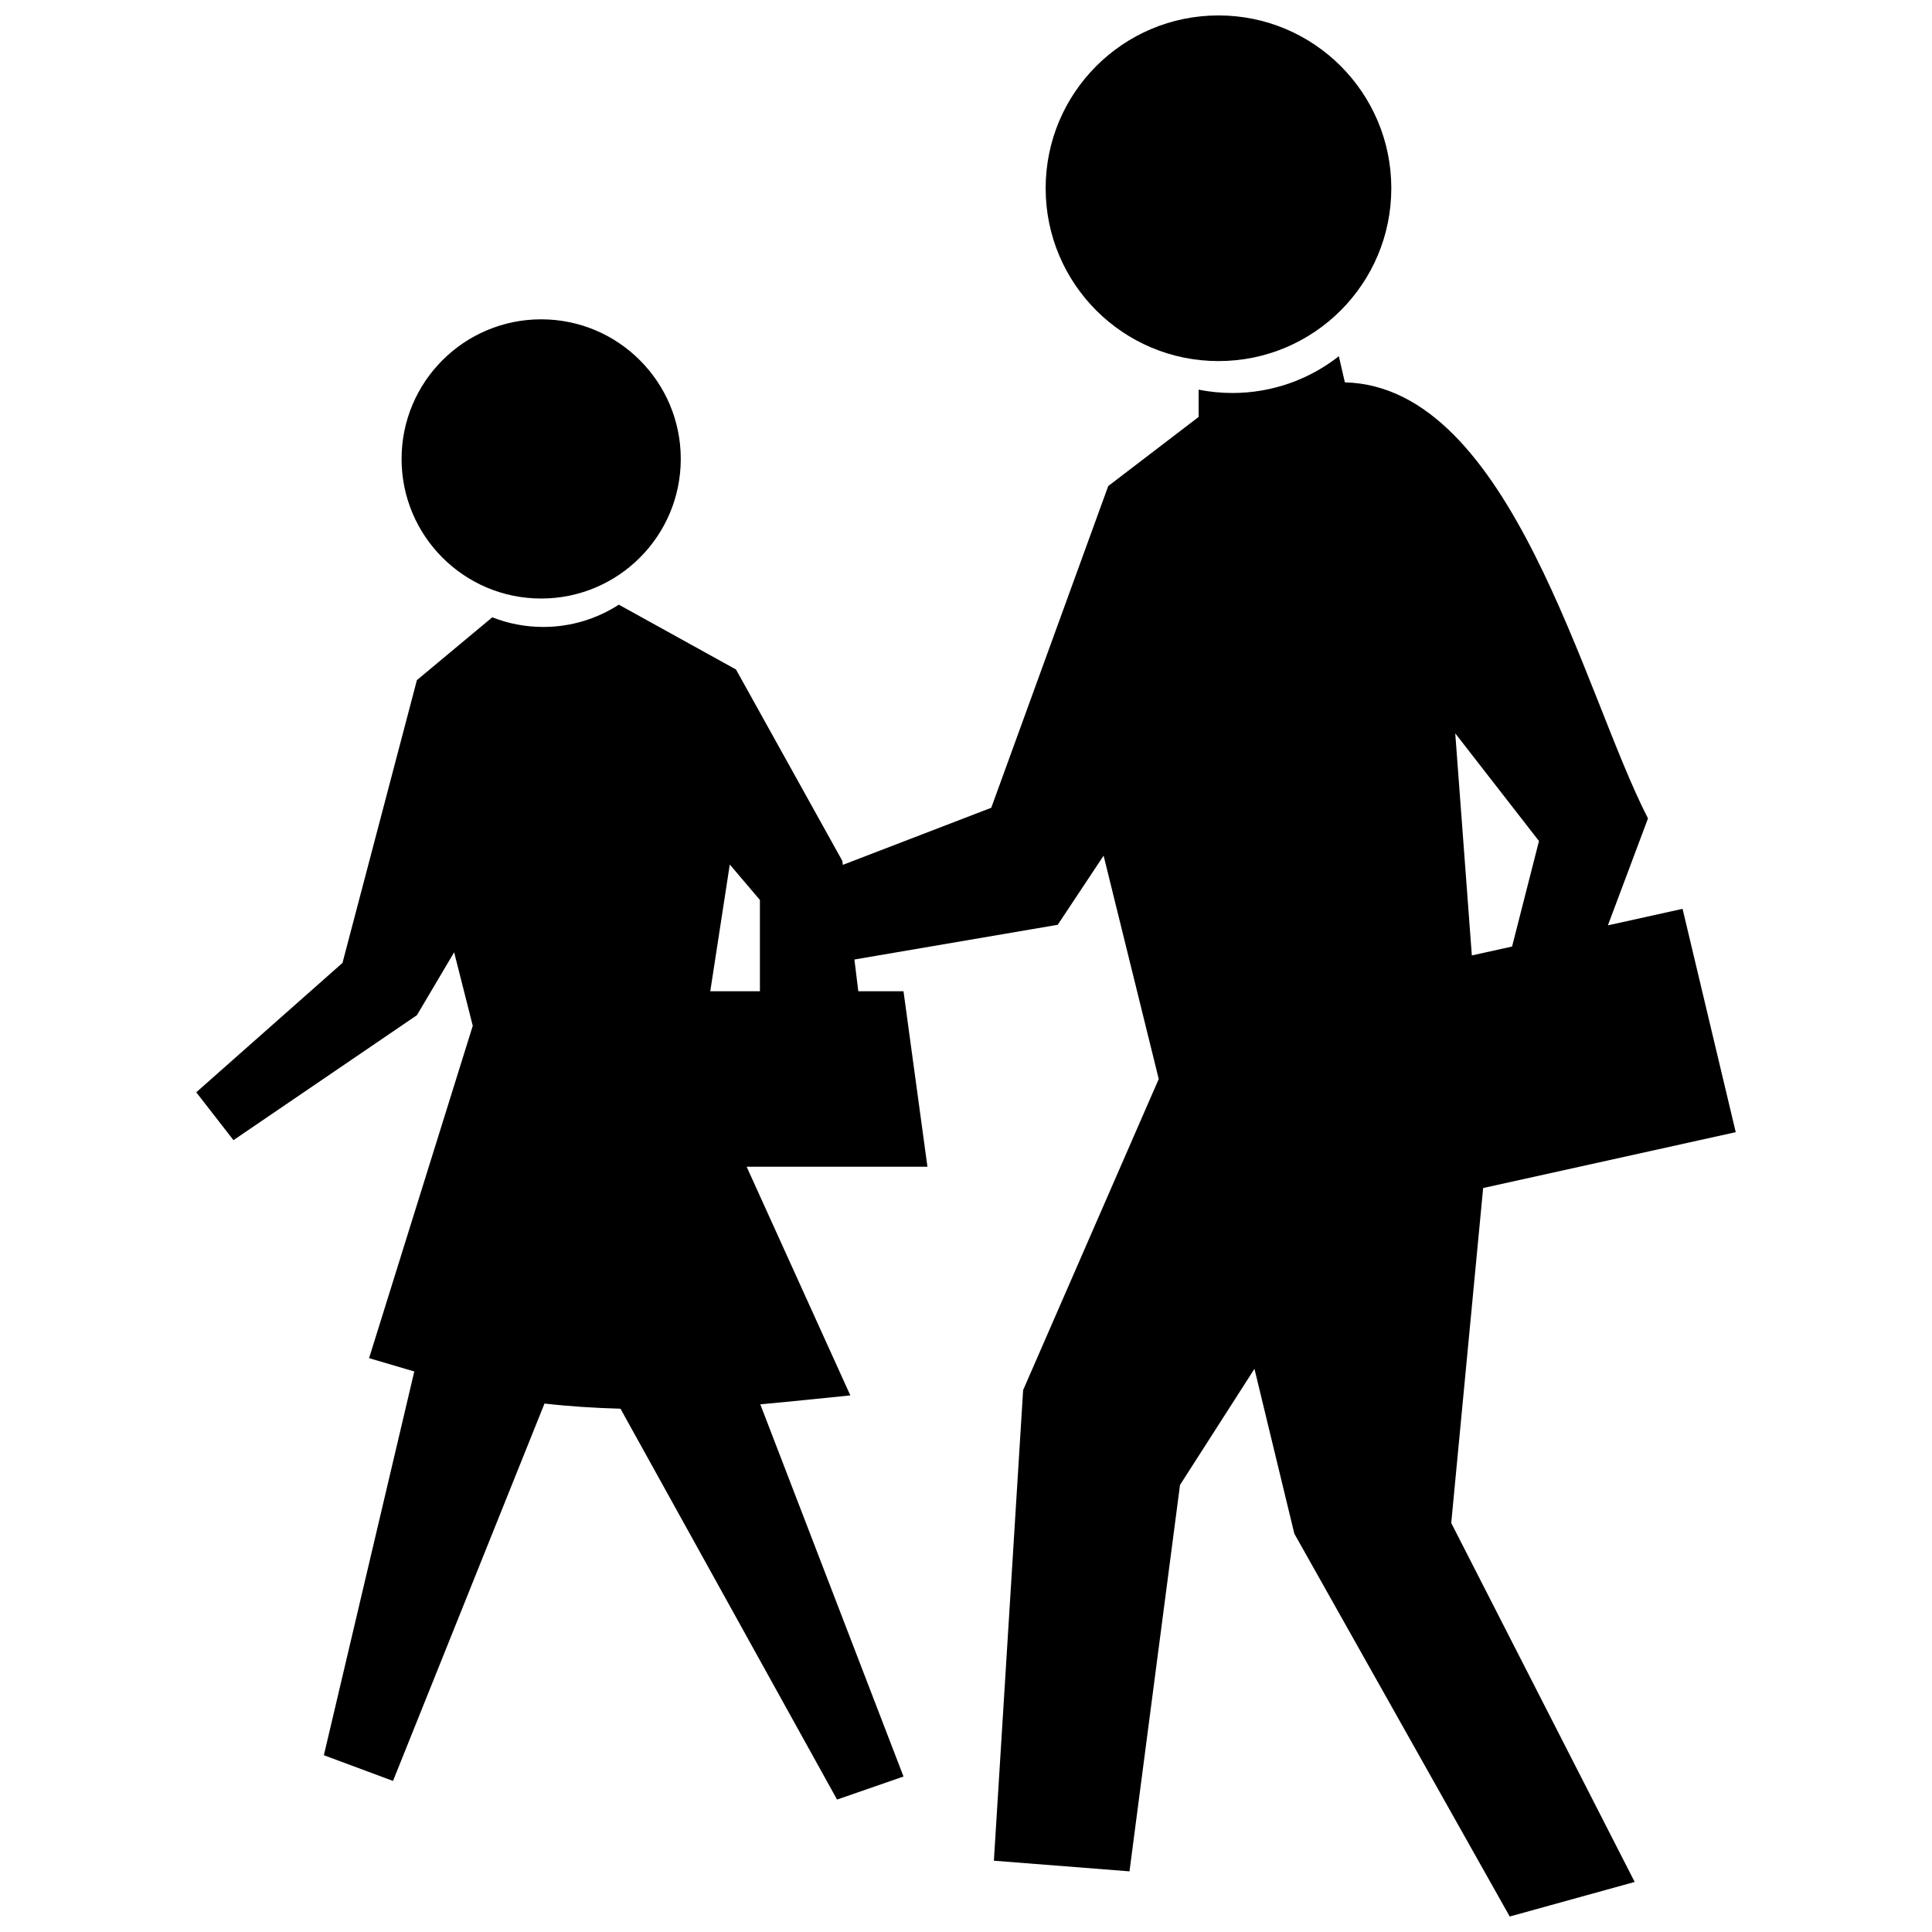 <?xml version="1.0" encoding="UTF-8"?>
<!-- Uploaded to: ICON Repo, www.iconrepo.com, Generator: ICON Repo Mixer Tools -->
<svg width="800px" height="800px" version="1.1" viewBox="144 144 512 512" xmlns="http://www.w3.org/2000/svg">
 <defs>
  <clipPath id="b">
   <path d="m421 148.09h92v91.906h-92z"/>
  </clipPath>
  <clipPath id="a">
   <path d="m196 238h408v413.9h-408z"/>
  </clipPath>
 </defs>
 <path d="m324.41 265.62c0 20.434-16.562 36.996-36.996 36.996-20.43 0-36.992-16.562-36.992-36.996 0-20.43 16.562-36.996 36.992-36.996 20.434 0 36.996 16.566 36.996 36.996"/>
 <g clip-path="url(#b)">
  <path d="m512.71 193.89c0 25.297-20.504 45.801-45.801 45.801-25.293 0-45.801-20.504-45.801-45.801 0-25.293 20.508-45.801 45.801-45.801 25.297 0 45.801 20.508 45.801 45.801"/>
 </g>
 <g clip-path="url(#a)">
  <path d="m537.05 458.84 66.938-14.801-14.09-59.188-19.789 4.375 10.625-28.336c-17.09-33.117-36.113-114.5-80.328-115.56l-1.598-6.926c-7.777 6.098-17.566 9.742-28.223 9.742-3.059 0-6.039-0.309-8.934-0.875v7.219l-23.957 18.32-31 85.258-39.336 15.129-0.125-1.039-28.184-50.734-31.051-17.18c-5.773 3.727-12.652 5.906-20.035 5.906-4.766 0-9.32-0.91-13.504-2.555l-19.973 16.645-19.723 74.945-38.754 34.285 9.863 12.688 48.617-33.121 9.863-16.668 4.934 19.48-27.477 88.078 11.98 3.527-23.961 101.7 18.324 6.812 40.145-100.01c6.535 0.746 13.312 1.18 20.141 1.367l57.391 103.58 17.613-6.106-37.953-98.637c5.094-0.434 23.859-2.363 23.859-2.363l-27.48-60.602h47.914l-6.344-46.5h-11.977l-1.031-8.414 53.879-9.203 12.16-18.32 14.609 59.191-35.938 82.438-7.75 124.72 35.938 2.82 13.387-102.4 19.73-30.773 10.57 43.691 57.078 101.45 33.117-9.16-48.617-95.125zm14.797-91.957-7.133 27.957-10.66 2.359-4.398-58.852zm-206.46 39.812h-13.156l5.168-33.59 7.984 9.395z"/>
 </g>
</svg>